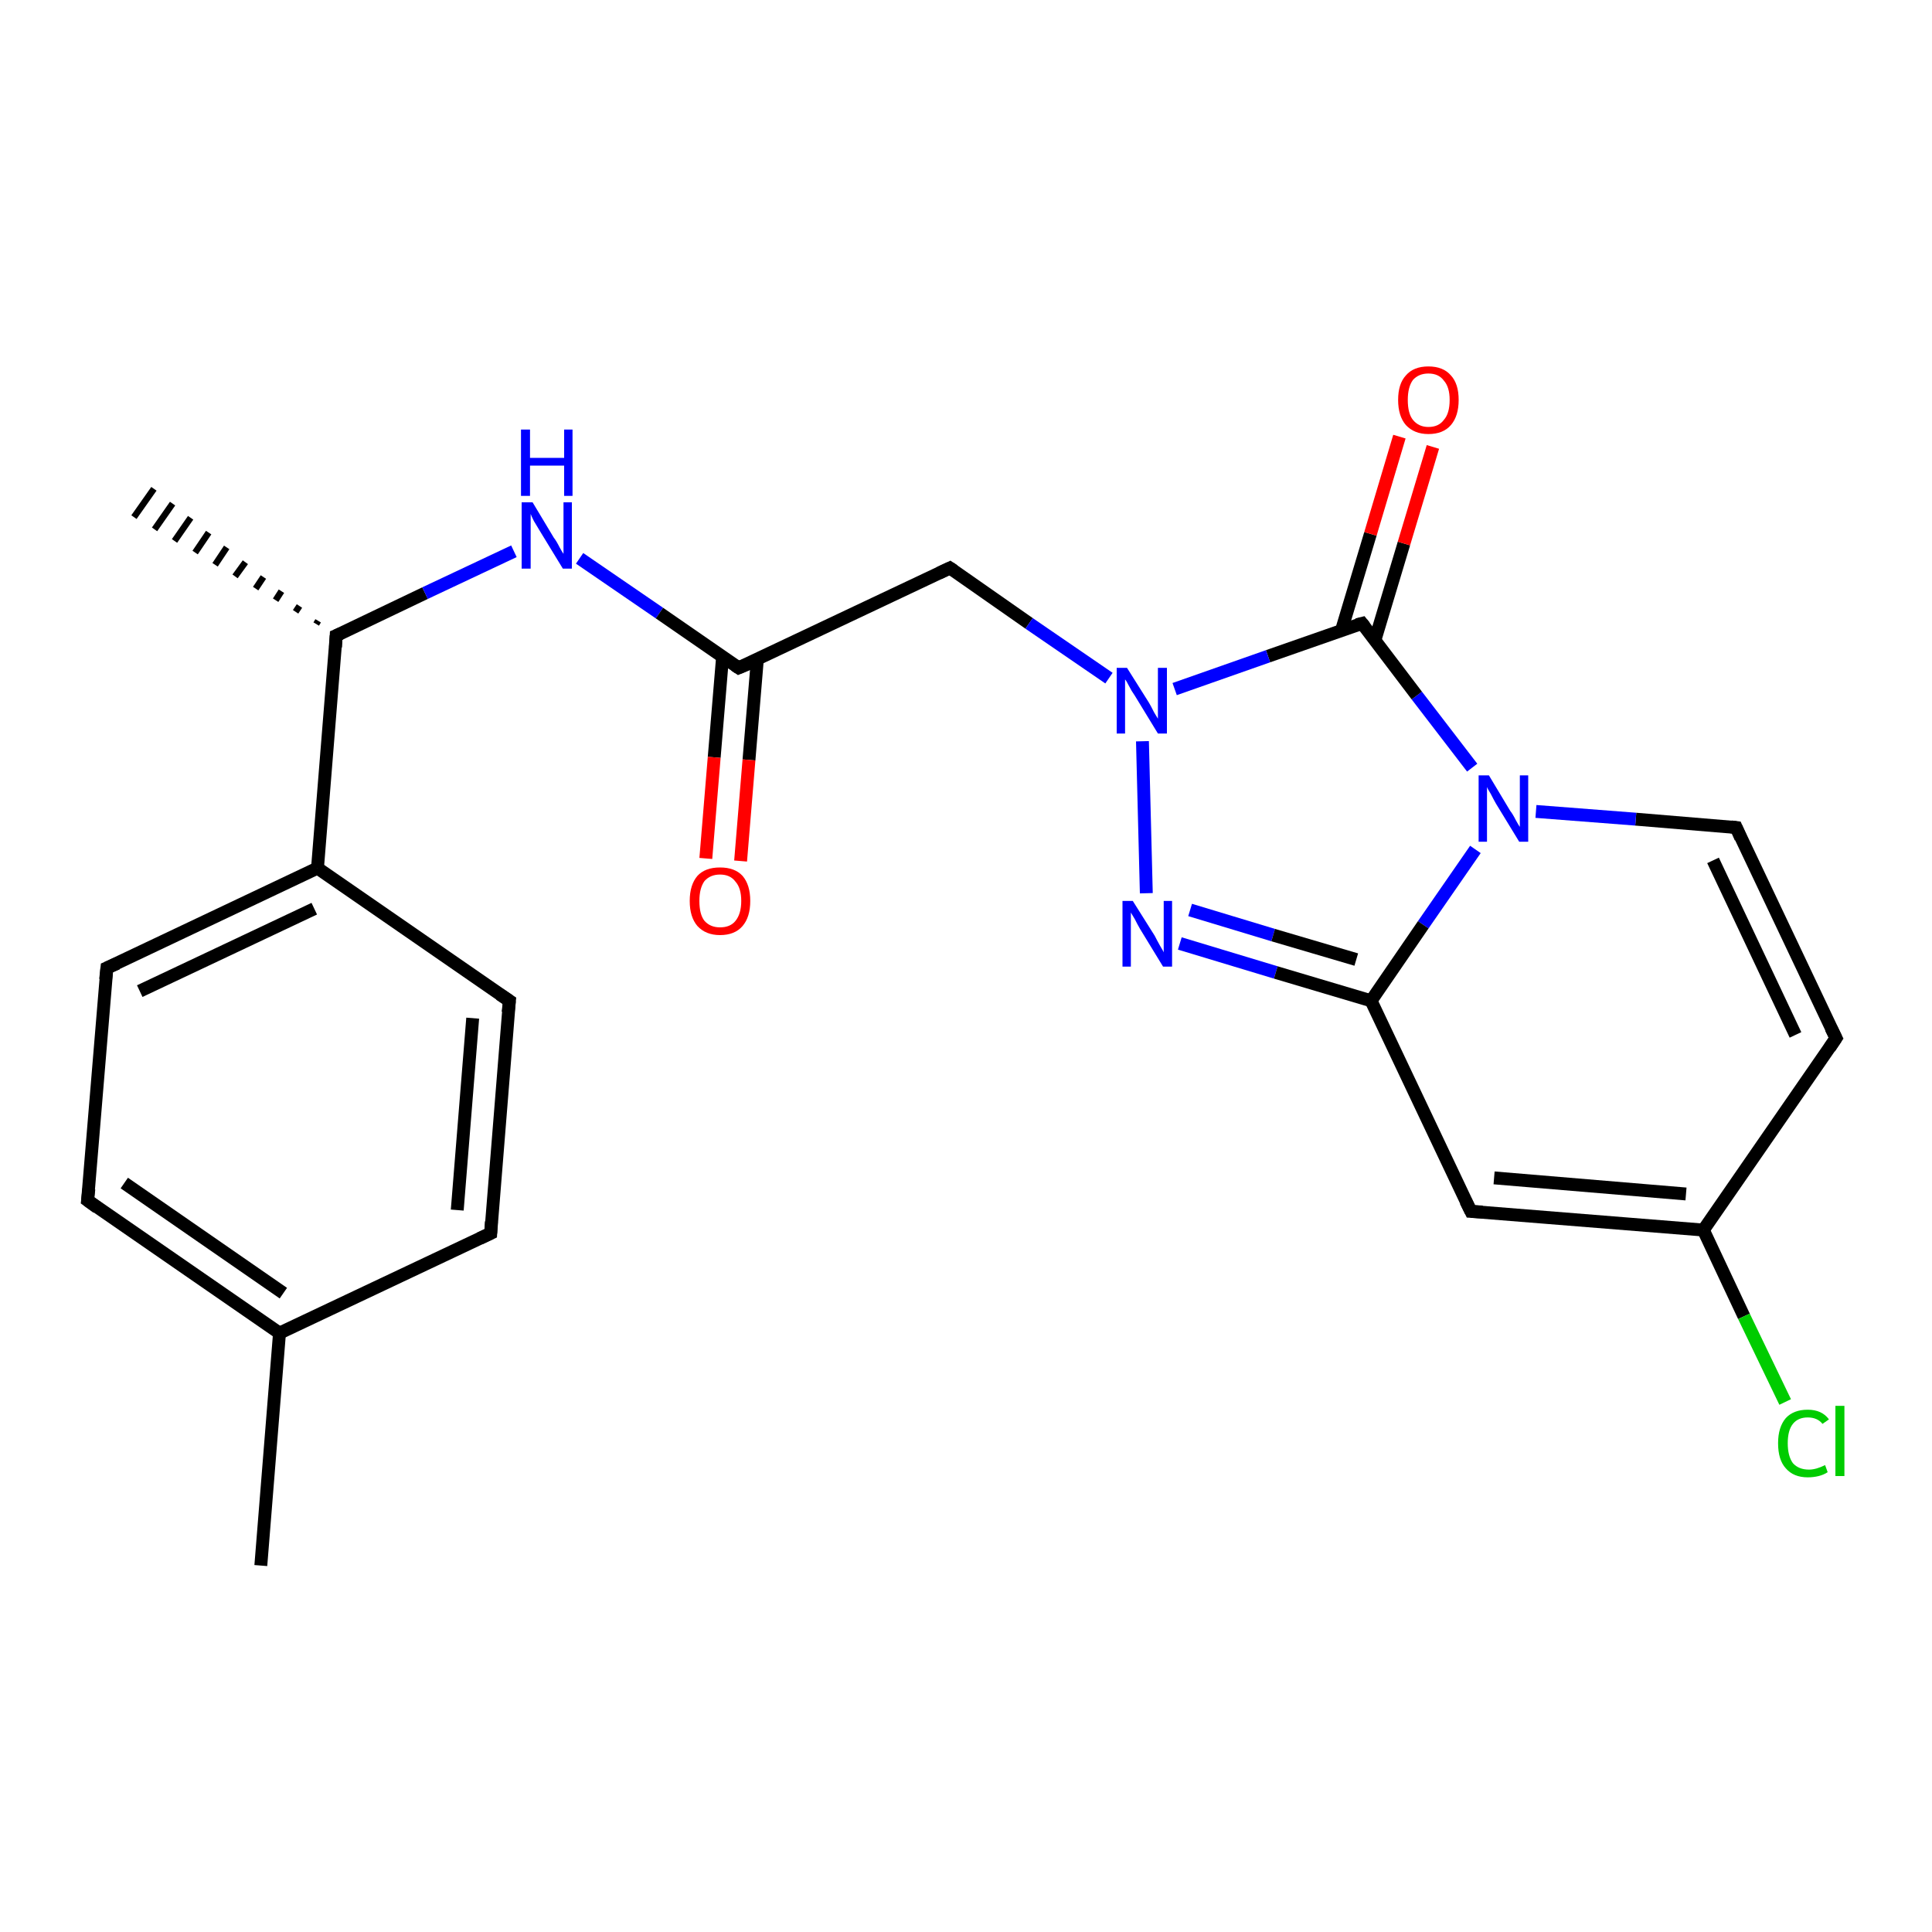 <?xml version='1.0' encoding='iso-8859-1'?>
<svg version='1.1' baseProfile='full'
              xmlns='http://www.w3.org/2000/svg'
                      xmlns:rdkit='http://www.rdkit.org/xml'
                      xmlns:xlink='http://www.w3.org/1999/xlink'
                  xml:space='preserve'
width='300px' height='300px' viewBox='0 0 300 300'>
<!-- END OF HEADER -->
<rect style='opacity:1.0;fill:#FFFFFF;stroke:none' width='300.0' height='300.0' x='0.0' y='0.0'> </rect>
<path class='bond-0 atom-0 atom-1' d='M 40.5,243.1 L 43.4,207.0' style='fill:none;fill-rule:evenodd;stroke:#000000;stroke-width:2.0px;stroke-linecap:butt;stroke-linejoin:miter;stroke-opacity:1' />
<path class='bond-1 atom-1 atom-2' d='M 43.4,207.0 L 13.6,186.4' style='fill:none;fill-rule:evenodd;stroke:#000000;stroke-width:2.0px;stroke-linecap:butt;stroke-linejoin:miter;stroke-opacity:1' />
<path class='bond-1 atom-1 atom-2' d='M 44.0,200.8 L 19.3,183.7' style='fill:none;fill-rule:evenodd;stroke:#000000;stroke-width:2.0px;stroke-linecap:butt;stroke-linejoin:miter;stroke-opacity:1' />
<path class='bond-2 atom-2 atom-3' d='M 13.6,186.4 L 16.6,150.3' style='fill:none;fill-rule:evenodd;stroke:#000000;stroke-width:2.0px;stroke-linecap:butt;stroke-linejoin:miter;stroke-opacity:1' />
<path class='bond-3 atom-3 atom-4' d='M 16.6,150.3 L 49.3,134.8' style='fill:none;fill-rule:evenodd;stroke:#000000;stroke-width:2.0px;stroke-linecap:butt;stroke-linejoin:miter;stroke-opacity:1' />
<path class='bond-3 atom-3 atom-4' d='M 21.7,153.9 L 48.8,141.1' style='fill:none;fill-rule:evenodd;stroke:#000000;stroke-width:2.0px;stroke-linecap:butt;stroke-linejoin:miter;stroke-opacity:1' />
<path class='bond-4 atom-4 atom-5' d='M 49.3,134.8 L 52.2,98.7' style='fill:none;fill-rule:evenodd;stroke:#000000;stroke-width:2.0px;stroke-linecap:butt;stroke-linejoin:miter;stroke-opacity:1' />
<path class='bond-5 atom-5 atom-6' d='M 49.1,96.9 L 49.4,96.4' style='fill:none;fill-rule:evenodd;stroke:#000000;stroke-width:1.0px;stroke-linecap:butt;stroke-linejoin:miter;stroke-opacity:1' />
<path class='bond-5 atom-5 atom-6' d='M 45.9,95.0 L 46.5,94.1' style='fill:none;fill-rule:evenodd;stroke:#000000;stroke-width:1.0px;stroke-linecap:butt;stroke-linejoin:miter;stroke-opacity:1' />
<path class='bond-5 atom-5 atom-6' d='M 42.8,93.2 L 43.7,91.8' style='fill:none;fill-rule:evenodd;stroke:#000000;stroke-width:1.0px;stroke-linecap:butt;stroke-linejoin:miter;stroke-opacity:1' />
<path class='bond-5 atom-5 atom-6' d='M 39.7,91.4 L 40.9,89.6' style='fill:none;fill-rule:evenodd;stroke:#000000;stroke-width:1.0px;stroke-linecap:butt;stroke-linejoin:miter;stroke-opacity:1' />
<path class='bond-5 atom-5 atom-6' d='M 36.5,89.5 L 38.1,87.3' style='fill:none;fill-rule:evenodd;stroke:#000000;stroke-width:1.0px;stroke-linecap:butt;stroke-linejoin:miter;stroke-opacity:1' />
<path class='bond-5 atom-5 atom-6' d='M 33.4,87.7 L 35.2,85.0' style='fill:none;fill-rule:evenodd;stroke:#000000;stroke-width:1.0px;stroke-linecap:butt;stroke-linejoin:miter;stroke-opacity:1' />
<path class='bond-5 atom-5 atom-6' d='M 30.3,85.8 L 32.4,82.7' style='fill:none;fill-rule:evenodd;stroke:#000000;stroke-width:1.0px;stroke-linecap:butt;stroke-linejoin:miter;stroke-opacity:1' />
<path class='bond-5 atom-5 atom-6' d='M 27.1,84.0 L 29.6,80.4' style='fill:none;fill-rule:evenodd;stroke:#000000;stroke-width:1.0px;stroke-linecap:butt;stroke-linejoin:miter;stroke-opacity:1' />
<path class='bond-5 atom-5 atom-6' d='M 24.0,82.2 L 26.8,78.2' style='fill:none;fill-rule:evenodd;stroke:#000000;stroke-width:1.0px;stroke-linecap:butt;stroke-linejoin:miter;stroke-opacity:1' />
<path class='bond-5 atom-5 atom-6' d='M 20.8,80.3 L 23.9,75.9' style='fill:none;fill-rule:evenodd;stroke:#000000;stroke-width:1.0px;stroke-linecap:butt;stroke-linejoin:miter;stroke-opacity:1' />
<path class='bond-6 atom-5 atom-7' d='M 52.2,98.7 L 66.0,92.1' style='fill:none;fill-rule:evenodd;stroke:#000000;stroke-width:2.0px;stroke-linecap:butt;stroke-linejoin:miter;stroke-opacity:1' />
<path class='bond-6 atom-5 atom-7' d='M 66.0,92.1 L 79.8,85.6' style='fill:none;fill-rule:evenodd;stroke:#0000FF;stroke-width:2.0px;stroke-linecap:butt;stroke-linejoin:miter;stroke-opacity:1' />
<path class='bond-7 atom-7 atom-8' d='M 90.0,86.7 L 102.4,95.2' style='fill:none;fill-rule:evenodd;stroke:#0000FF;stroke-width:2.0px;stroke-linecap:butt;stroke-linejoin:miter;stroke-opacity:1' />
<path class='bond-7 atom-7 atom-8' d='M 102.4,95.2 L 114.7,103.7' style='fill:none;fill-rule:evenodd;stroke:#000000;stroke-width:2.0px;stroke-linecap:butt;stroke-linejoin:miter;stroke-opacity:1' />
<path class='bond-8 atom-8 atom-9' d='M 112.2,102.0 L 110.9,117.6' style='fill:none;fill-rule:evenodd;stroke:#000000;stroke-width:2.0px;stroke-linecap:butt;stroke-linejoin:miter;stroke-opacity:1' />
<path class='bond-8 atom-8 atom-9' d='M 110.9,117.6 L 109.6,133.3' style='fill:none;fill-rule:evenodd;stroke:#FF0000;stroke-width:2.0px;stroke-linecap:butt;stroke-linejoin:miter;stroke-opacity:1' />
<path class='bond-8 atom-8 atom-9' d='M 117.6,102.4 L 116.3,118.0' style='fill:none;fill-rule:evenodd;stroke:#000000;stroke-width:2.0px;stroke-linecap:butt;stroke-linejoin:miter;stroke-opacity:1' />
<path class='bond-8 atom-8 atom-9' d='M 116.3,118.0 L 115.0,133.7' style='fill:none;fill-rule:evenodd;stroke:#FF0000;stroke-width:2.0px;stroke-linecap:butt;stroke-linejoin:miter;stroke-opacity:1' />
<path class='bond-9 atom-8 atom-10' d='M 114.7,103.7 L 147.5,88.2' style='fill:none;fill-rule:evenodd;stroke:#000000;stroke-width:2.0px;stroke-linecap:butt;stroke-linejoin:miter;stroke-opacity:1' />
<path class='bond-10 atom-10 atom-11' d='M 147.5,88.2 L 159.8,96.8' style='fill:none;fill-rule:evenodd;stroke:#000000;stroke-width:2.0px;stroke-linecap:butt;stroke-linejoin:miter;stroke-opacity:1' />
<path class='bond-10 atom-10 atom-11' d='M 159.8,96.8 L 172.2,105.3' style='fill:none;fill-rule:evenodd;stroke:#0000FF;stroke-width:2.0px;stroke-linecap:butt;stroke-linejoin:miter;stroke-opacity:1' />
<path class='bond-11 atom-11 atom-12' d='M 177.4,115.1 L 178.0,138.7' style='fill:none;fill-rule:evenodd;stroke:#0000FF;stroke-width:2.0px;stroke-linecap:butt;stroke-linejoin:miter;stroke-opacity:1' />
<path class='bond-12 atom-12 atom-13' d='M 183.2,146.5 L 198.1,151.0' style='fill:none;fill-rule:evenodd;stroke:#0000FF;stroke-width:2.0px;stroke-linecap:butt;stroke-linejoin:miter;stroke-opacity:1' />
<path class='bond-12 atom-12 atom-13' d='M 198.1,151.0 L 212.9,155.4' style='fill:none;fill-rule:evenodd;stroke:#000000;stroke-width:2.0px;stroke-linecap:butt;stroke-linejoin:miter;stroke-opacity:1' />
<path class='bond-12 atom-12 atom-13' d='M 184.8,141.3 L 197.7,145.2' style='fill:none;fill-rule:evenodd;stroke:#0000FF;stroke-width:2.0px;stroke-linecap:butt;stroke-linejoin:miter;stroke-opacity:1' />
<path class='bond-12 atom-12 atom-13' d='M 197.7,145.2 L 210.6,149.0' style='fill:none;fill-rule:evenodd;stroke:#000000;stroke-width:2.0px;stroke-linecap:butt;stroke-linejoin:miter;stroke-opacity:1' />
<path class='bond-13 atom-13 atom-14' d='M 212.9,155.4 L 228.4,188.1' style='fill:none;fill-rule:evenodd;stroke:#000000;stroke-width:2.0px;stroke-linecap:butt;stroke-linejoin:miter;stroke-opacity:1' />
<path class='bond-14 atom-14 atom-15' d='M 228.4,188.1 L 264.5,191.0' style='fill:none;fill-rule:evenodd;stroke:#000000;stroke-width:2.0px;stroke-linecap:butt;stroke-linejoin:miter;stroke-opacity:1' />
<path class='bond-14 atom-14 atom-15' d='M 232.0,182.9 L 261.8,185.4' style='fill:none;fill-rule:evenodd;stroke:#000000;stroke-width:2.0px;stroke-linecap:butt;stroke-linejoin:miter;stroke-opacity:1' />
<path class='bond-15 atom-15 atom-16' d='M 264.5,191.0 L 270.8,204.4' style='fill:none;fill-rule:evenodd;stroke:#000000;stroke-width:2.0px;stroke-linecap:butt;stroke-linejoin:miter;stroke-opacity:1' />
<path class='bond-15 atom-15 atom-16' d='M 270.8,204.4 L 277.2,217.7' style='fill:none;fill-rule:evenodd;stroke:#00CC00;stroke-width:2.0px;stroke-linecap:butt;stroke-linejoin:miter;stroke-opacity:1' />
<path class='bond-16 atom-15 atom-17' d='M 264.5,191.0 L 285.1,161.2' style='fill:none;fill-rule:evenodd;stroke:#000000;stroke-width:2.0px;stroke-linecap:butt;stroke-linejoin:miter;stroke-opacity:1' />
<path class='bond-17 atom-17 atom-18' d='M 285.1,161.2 L 269.6,128.5' style='fill:none;fill-rule:evenodd;stroke:#000000;stroke-width:2.0px;stroke-linecap:butt;stroke-linejoin:miter;stroke-opacity:1' />
<path class='bond-17 atom-17 atom-18' d='M 278.8,160.7 L 266.0,133.6' style='fill:none;fill-rule:evenodd;stroke:#000000;stroke-width:2.0px;stroke-linecap:butt;stroke-linejoin:miter;stroke-opacity:1' />
<path class='bond-18 atom-18 atom-19' d='M 269.6,128.5 L 254.0,127.2' style='fill:none;fill-rule:evenodd;stroke:#000000;stroke-width:2.0px;stroke-linecap:butt;stroke-linejoin:miter;stroke-opacity:1' />
<path class='bond-18 atom-18 atom-19' d='M 254.0,127.2 L 238.5,126.0' style='fill:none;fill-rule:evenodd;stroke:#0000FF;stroke-width:2.0px;stroke-linecap:butt;stroke-linejoin:miter;stroke-opacity:1' />
<path class='bond-19 atom-19 atom-20' d='M 228.6,119.2 L 220.0,108.0' style='fill:none;fill-rule:evenodd;stroke:#0000FF;stroke-width:2.0px;stroke-linecap:butt;stroke-linejoin:miter;stroke-opacity:1' />
<path class='bond-19 atom-19 atom-20' d='M 220.0,108.0 L 211.5,96.8' style='fill:none;fill-rule:evenodd;stroke:#000000;stroke-width:2.0px;stroke-linecap:butt;stroke-linejoin:miter;stroke-opacity:1' />
<path class='bond-20 atom-20 atom-21' d='M 213.5,99.4 L 218.0,84.4' style='fill:none;fill-rule:evenodd;stroke:#000000;stroke-width:2.0px;stroke-linecap:butt;stroke-linejoin:miter;stroke-opacity:1' />
<path class='bond-20 atom-20 atom-21' d='M 218.0,84.4 L 222.5,69.4' style='fill:none;fill-rule:evenodd;stroke:#FF0000;stroke-width:2.0px;stroke-linecap:butt;stroke-linejoin:miter;stroke-opacity:1' />
<path class='bond-20 atom-20 atom-21' d='M 208.3,97.9 L 212.8,82.9' style='fill:none;fill-rule:evenodd;stroke:#000000;stroke-width:2.0px;stroke-linecap:butt;stroke-linejoin:miter;stroke-opacity:1' />
<path class='bond-20 atom-20 atom-21' d='M 212.8,82.9 L 217.3,67.8' style='fill:none;fill-rule:evenodd;stroke:#FF0000;stroke-width:2.0px;stroke-linecap:butt;stroke-linejoin:miter;stroke-opacity:1' />
<path class='bond-21 atom-4 atom-22' d='M 49.3,134.8 L 79.1,155.4' style='fill:none;fill-rule:evenodd;stroke:#000000;stroke-width:2.0px;stroke-linecap:butt;stroke-linejoin:miter;stroke-opacity:1' />
<path class='bond-22 atom-22 atom-23' d='M 79.1,155.4 L 76.2,191.5' style='fill:none;fill-rule:evenodd;stroke:#000000;stroke-width:2.0px;stroke-linecap:butt;stroke-linejoin:miter;stroke-opacity:1' />
<path class='bond-22 atom-22 atom-23' d='M 73.4,158.1 L 71.0,187.9' style='fill:none;fill-rule:evenodd;stroke:#000000;stroke-width:2.0px;stroke-linecap:butt;stroke-linejoin:miter;stroke-opacity:1' />
<path class='bond-23 atom-23 atom-1' d='M 76.2,191.5 L 43.4,207.0' style='fill:none;fill-rule:evenodd;stroke:#000000;stroke-width:2.0px;stroke-linecap:butt;stroke-linejoin:miter;stroke-opacity:1' />
<path class='bond-24 atom-20 atom-11' d='M 211.5,96.8 L 196.9,101.9' style='fill:none;fill-rule:evenodd;stroke:#000000;stroke-width:2.0px;stroke-linecap:butt;stroke-linejoin:miter;stroke-opacity:1' />
<path class='bond-24 atom-20 atom-11' d='M 196.9,101.9 L 182.4,107.0' style='fill:none;fill-rule:evenodd;stroke:#0000FF;stroke-width:2.0px;stroke-linecap:butt;stroke-linejoin:miter;stroke-opacity:1' />
<path class='bond-25 atom-19 atom-13' d='M 229.1,131.9 L 221.0,143.6' style='fill:none;fill-rule:evenodd;stroke:#0000FF;stroke-width:2.0px;stroke-linecap:butt;stroke-linejoin:miter;stroke-opacity:1' />
<path class='bond-25 atom-19 atom-13' d='M 221.0,143.6 L 212.9,155.4' style='fill:none;fill-rule:evenodd;stroke:#000000;stroke-width:2.0px;stroke-linecap:butt;stroke-linejoin:miter;stroke-opacity:1' />
<path d='M 15.1,187.5 L 13.6,186.4 L 13.8,184.6' style='fill:none;stroke:#000000;stroke-width:2.0px;stroke-linecap:butt;stroke-linejoin:miter;stroke-opacity:1;' />
<path d='M 16.4,152.1 L 16.6,150.3 L 18.2,149.6' style='fill:none;stroke:#000000;stroke-width:2.0px;stroke-linecap:butt;stroke-linejoin:miter;stroke-opacity:1;' />
<path d='M 52.1,100.5 L 52.2,98.7 L 52.9,98.4' style='fill:none;stroke:#000000;stroke-width:2.0px;stroke-linecap:butt;stroke-linejoin:miter;stroke-opacity:1;' />
<path d='M 114.1,103.3 L 114.7,103.7 L 116.4,103.0' style='fill:none;stroke:#000000;stroke-width:2.0px;stroke-linecap:butt;stroke-linejoin:miter;stroke-opacity:1;' />
<path d='M 145.8,89.0 L 147.5,88.2 L 148.1,88.6' style='fill:none;stroke:#000000;stroke-width:2.0px;stroke-linecap:butt;stroke-linejoin:miter;stroke-opacity:1;' />
<path d='M 227.6,186.5 L 228.4,188.1 L 230.2,188.2' style='fill:none;stroke:#000000;stroke-width:2.0px;stroke-linecap:butt;stroke-linejoin:miter;stroke-opacity:1;' />
<path d='M 284.1,162.7 L 285.1,161.2 L 284.3,159.6' style='fill:none;stroke:#000000;stroke-width:2.0px;stroke-linecap:butt;stroke-linejoin:miter;stroke-opacity:1;' />
<path d='M 270.3,130.1 L 269.6,128.5 L 268.8,128.4' style='fill:none;stroke:#000000;stroke-width:2.0px;stroke-linecap:butt;stroke-linejoin:miter;stroke-opacity:1;' />
<path d='M 211.9,97.3 L 211.5,96.8 L 210.7,97.0' style='fill:none;stroke:#000000;stroke-width:2.0px;stroke-linecap:butt;stroke-linejoin:miter;stroke-opacity:1;' />
<path d='M 77.6,154.4 L 79.1,155.4 L 78.9,157.2' style='fill:none;stroke:#000000;stroke-width:2.0px;stroke-linecap:butt;stroke-linejoin:miter;stroke-opacity:1;' />
<path d='M 76.3,189.7 L 76.2,191.5 L 74.5,192.3' style='fill:none;stroke:#000000;stroke-width:2.0px;stroke-linecap:butt;stroke-linejoin:miter;stroke-opacity:1;' />
<path class='atom-7' d='M 82.7 78.0
L 86.0 83.5
Q 86.4 84.0, 86.9 85.0
Q 87.4 85.9, 87.5 86.0
L 87.5 78.0
L 88.8 78.0
L 88.8 88.3
L 87.4 88.3
L 83.8 82.4
Q 83.4 81.7, 82.9 80.9
Q 82.5 80.1, 82.4 79.8
L 82.4 88.3
L 81.0 88.3
L 81.0 78.0
L 82.7 78.0
' fill='#0000FF'/>
<path class='atom-7' d='M 80.9 66.7
L 82.3 66.7
L 82.3 71.1
L 87.6 71.1
L 87.6 66.7
L 88.9 66.7
L 88.9 77.0
L 87.6 77.0
L 87.6 72.3
L 82.3 72.3
L 82.3 77.0
L 80.9 77.0
L 80.9 66.7
' fill='#0000FF'/>
<path class='atom-9' d='M 107.1 139.9
Q 107.1 137.4, 108.3 136.0
Q 109.5 134.7, 111.8 134.7
Q 114.1 134.7, 115.3 136.0
Q 116.5 137.4, 116.5 139.9
Q 116.5 142.4, 115.3 143.8
Q 114.1 145.2, 111.8 145.2
Q 109.6 145.2, 108.3 143.8
Q 107.1 142.4, 107.1 139.9
M 111.8 144.0
Q 113.4 144.0, 114.2 143.0
Q 115.1 141.9, 115.1 139.9
Q 115.1 137.9, 114.2 136.9
Q 113.4 135.8, 111.8 135.8
Q 110.3 135.8, 109.4 136.8
Q 108.6 137.9, 108.6 139.9
Q 108.6 142.0, 109.4 143.0
Q 110.3 144.0, 111.8 144.0
' fill='#FF0000'/>
<path class='atom-11' d='M 175.0 103.7
L 178.4 109.1
Q 178.7 109.6, 179.2 110.6
Q 179.8 111.6, 179.8 111.6
L 179.8 103.7
L 181.2 103.7
L 181.2 113.9
L 179.8 113.9
L 176.2 108.0
Q 175.7 107.3, 175.3 106.5
Q 174.9 105.7, 174.7 105.5
L 174.7 113.9
L 173.4 113.9
L 173.4 103.7
L 175.0 103.7
' fill='#0000FF'/>
<path class='atom-12' d='M 175.9 139.9
L 179.3 145.3
Q 179.6 145.9, 180.1 146.8
Q 180.7 147.8, 180.7 147.9
L 180.7 139.9
L 182.0 139.9
L 182.0 150.1
L 180.6 150.1
L 177.0 144.2
Q 176.6 143.5, 176.2 142.7
Q 175.7 141.9, 175.6 141.7
L 175.6 150.1
L 174.3 150.1
L 174.3 139.9
L 175.9 139.9
' fill='#0000FF'/>
<path class='atom-16' d='M 276.1 224.1
Q 276.1 221.6, 277.3 220.2
Q 278.5 218.9, 280.7 218.9
Q 282.9 218.9, 284.0 220.4
L 283.0 221.1
Q 282.2 220.1, 280.7 220.1
Q 279.2 220.1, 278.4 221.1
Q 277.6 222.1, 277.6 224.1
Q 277.6 226.1, 278.4 227.2
Q 279.3 228.2, 280.9 228.2
Q 282.0 228.2, 283.4 227.5
L 283.8 228.6
Q 283.2 229.0, 282.4 229.2
Q 281.6 229.4, 280.7 229.4
Q 278.5 229.4, 277.3 228.0
Q 276.1 226.7, 276.1 224.1
' fill='#00CC00'/>
<path class='atom-16' d='M 285.0 218.3
L 286.4 218.3
L 286.4 229.2
L 285.0 229.2
L 285.0 218.3
' fill='#00CC00'/>
<path class='atom-19' d='M 231.2 120.4
L 234.5 125.9
Q 234.9 126.4, 235.4 127.4
Q 235.9 128.3, 236.0 128.4
L 236.0 120.4
L 237.3 120.4
L 237.3 130.7
L 235.9 130.7
L 232.3 124.8
Q 231.9 124.1, 231.5 123.3
Q 231.0 122.5, 230.9 122.2
L 230.9 130.7
L 229.6 130.7
L 229.6 120.4
L 231.2 120.4
' fill='#0000FF'/>
<path class='atom-21' d='M 217.1 62.1
Q 217.1 59.6, 218.3 58.3
Q 219.5 56.9, 221.8 56.9
Q 224.1 56.9, 225.3 58.3
Q 226.5 59.6, 226.5 62.1
Q 226.5 64.6, 225.3 66.0
Q 224.1 67.4, 221.8 67.4
Q 219.6 67.4, 218.3 66.0
Q 217.1 64.6, 217.1 62.1
M 221.8 66.3
Q 223.4 66.3, 224.2 65.2
Q 225.1 64.2, 225.1 62.1
Q 225.1 60.1, 224.2 59.1
Q 223.4 58.0, 221.8 58.0
Q 220.3 58.0, 219.4 59.0
Q 218.6 60.1, 218.6 62.1
Q 218.6 64.2, 219.4 65.2
Q 220.3 66.3, 221.8 66.3
' fill='#FF0000'/>
</svg>

